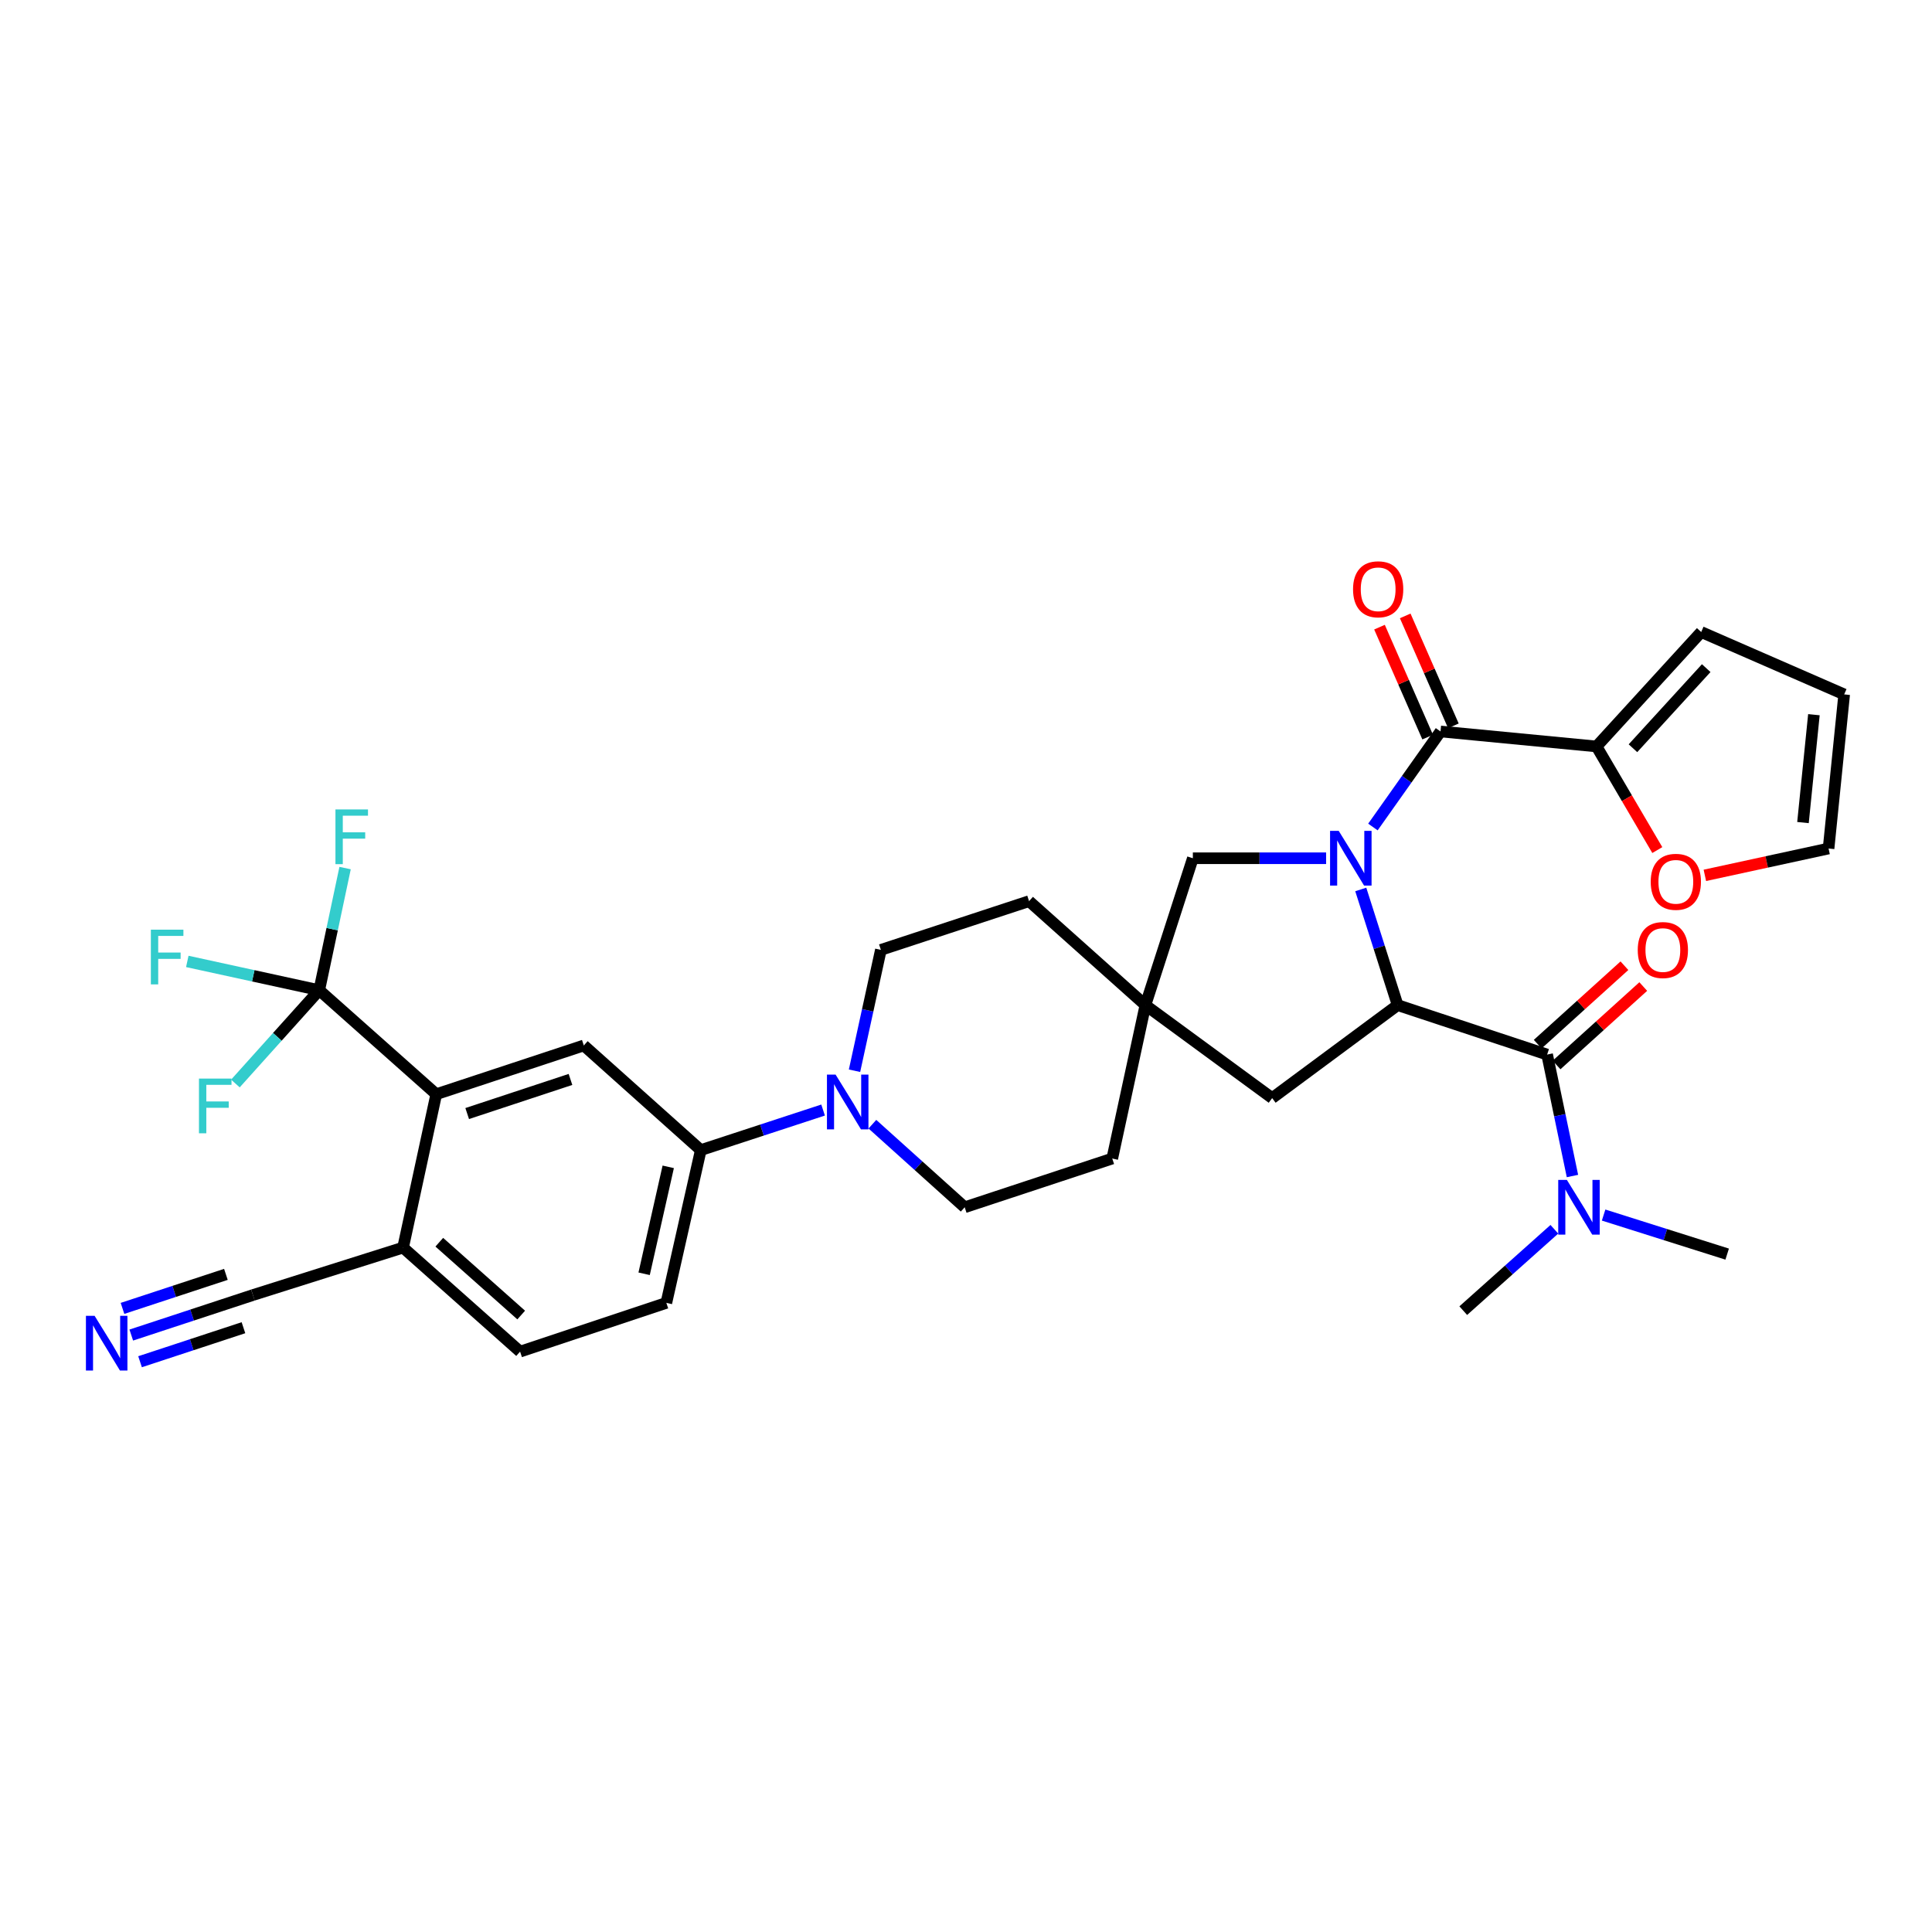 <?xml version='1.0' encoding='iso-8859-1'?>
<svg version='1.1' baseProfile='full'
              xmlns='http://www.w3.org/2000/svg'
                      xmlns:rdkit='http://www.rdkit.org/xml'
                      xmlns:xlink='http://www.w3.org/1999/xlink'
                  xml:space='preserve'
width='1000px' height='1000px' viewBox='0 0 1000 1000'>
<!-- END OF HEADER -->
<rect style='opacity:1.0;fill:#FFFFFF;stroke:none' width='1000' height='1000' x='0' y='0'> </rect>
<path class='bond-0' d='M 704.33,460.381 L 713.873,490.316' style='fill:none;fill-rule:evenodd;stroke:#0000FF;stroke-width:6px;stroke-linecap:butt;stroke-linejoin:miter;stroke-opacity:1' />
<path class='bond-0' d='M 713.873,490.316 L 723.416,520.252' style='fill:none;fill-rule:evenodd;stroke:#000000;stroke-width:6px;stroke-linecap:butt;stroke-linejoin:miter;stroke-opacity:1' />
<path class='bond-1' d='M 710.621,428.056 L 728.115,403.331' style='fill:none;fill-rule:evenodd;stroke:#0000FF;stroke-width:6px;stroke-linecap:butt;stroke-linejoin:miter;stroke-opacity:1' />
<path class='bond-1' d='M 728.115,403.331 L 745.61,378.607' style='fill:none;fill-rule:evenodd;stroke:#000000;stroke-width:6px;stroke-linecap:butt;stroke-linejoin:miter;stroke-opacity:1' />
<path class='bond-9' d='M 686.396,444.226 L 651.909,444.226' style='fill:none;fill-rule:evenodd;stroke:#0000FF;stroke-width:6px;stroke-linecap:butt;stroke-linejoin:miter;stroke-opacity:1' />
<path class='bond-9' d='M 651.909,444.226 L 617.422,444.226' style='fill:none;fill-rule:evenodd;stroke:#000000;stroke-width:6px;stroke-linecap:butt;stroke-linejoin:miter;stroke-opacity:1' />
<path class='bond-2' d='M 723.416,520.252 L 800.79,545.844' style='fill:none;fill-rule:evenodd;stroke:#000000;stroke-width:6px;stroke-linecap:butt;stroke-linejoin:miter;stroke-opacity:1' />
<path class='bond-12' d='M 723.416,520.252 L 658.467,568.368' style='fill:none;fill-rule:evenodd;stroke:#000000;stroke-width:6px;stroke-linecap:butt;stroke-linejoin:miter;stroke-opacity:1' />
<path class='bond-6' d='M 745.61,378.607 L 826.366,386.365' style='fill:none;fill-rule:evenodd;stroke:#000000;stroke-width:6px;stroke-linecap:butt;stroke-linejoin:miter;stroke-opacity:1' />
<path class='bond-17' d='M 752.265,375.691 L 739.8,347.238' style='fill:none;fill-rule:evenodd;stroke:#000000;stroke-width:6px;stroke-linecap:butt;stroke-linejoin:miter;stroke-opacity:1' />
<path class='bond-17' d='M 739.8,347.238 L 727.335,318.785' style='fill:none;fill-rule:evenodd;stroke:#FF0000;stroke-width:6px;stroke-linecap:butt;stroke-linejoin:miter;stroke-opacity:1' />
<path class='bond-17' d='M 738.954,381.522 L 726.489,353.069' style='fill:none;fill-rule:evenodd;stroke:#000000;stroke-width:6px;stroke-linecap:butt;stroke-linejoin:miter;stroke-opacity:1' />
<path class='bond-17' d='M 726.489,353.069 L 714.025,324.617' style='fill:none;fill-rule:evenodd;stroke:#FF0000;stroke-width:6px;stroke-linecap:butt;stroke-linejoin:miter;stroke-opacity:1' />
<path class='bond-15' d='M 800.79,545.844 L 807.346,577.273' style='fill:none;fill-rule:evenodd;stroke:#000000;stroke-width:6px;stroke-linecap:butt;stroke-linejoin:miter;stroke-opacity:1' />
<path class='bond-15' d='M 807.346,577.273 L 813.901,608.703' style='fill:none;fill-rule:evenodd;stroke:#0000FF;stroke-width:6px;stroke-linecap:butt;stroke-linejoin:miter;stroke-opacity:1' />
<path class='bond-18' d='M 805.665,551.232 L 828.107,530.932' style='fill:none;fill-rule:evenodd;stroke:#000000;stroke-width:6px;stroke-linecap:butt;stroke-linejoin:miter;stroke-opacity:1' />
<path class='bond-18' d='M 828.107,530.932 L 850.549,510.631' style='fill:none;fill-rule:evenodd;stroke:#FF0000;stroke-width:6px;stroke-linecap:butt;stroke-linejoin:miter;stroke-opacity:1' />
<path class='bond-18' d='M 795.916,540.456 L 818.358,520.155' style='fill:none;fill-rule:evenodd;stroke:#000000;stroke-width:6px;stroke-linecap:butt;stroke-linejoin:miter;stroke-opacity:1' />
<path class='bond-18' d='M 818.358,520.155 L 840.8,499.854' style='fill:none;fill-rule:evenodd;stroke:#FF0000;stroke-width:6px;stroke-linecap:butt;stroke-linejoin:miter;stroke-opacity:1' />
<path class='bond-3' d='M 165.239,512.526 L 225.805,566.358' style='fill:none;fill-rule:evenodd;stroke:#000000;stroke-width:6px;stroke-linecap:butt;stroke-linejoin:miter;stroke-opacity:1' />
<path class='bond-26' d='M 165.239,512.526 L 143.54,536.672' style='fill:none;fill-rule:evenodd;stroke:#000000;stroke-width:6px;stroke-linecap:butt;stroke-linejoin:miter;stroke-opacity:1' />
<path class='bond-26' d='M 143.54,536.672 L 121.84,560.819' style='fill:none;fill-rule:evenodd;stroke:#33CCCC;stroke-width:6px;stroke-linecap:butt;stroke-linejoin:miter;stroke-opacity:1' />
<path class='bond-27' d='M 165.239,512.526 L 171.93,480.92' style='fill:none;fill-rule:evenodd;stroke:#000000;stroke-width:6px;stroke-linecap:butt;stroke-linejoin:miter;stroke-opacity:1' />
<path class='bond-27' d='M 171.93,480.92 L 178.621,449.314' style='fill:none;fill-rule:evenodd;stroke:#33CCCC;stroke-width:6px;stroke-linecap:butt;stroke-linejoin:miter;stroke-opacity:1' />
<path class='bond-28' d='M 165.239,512.526 L 131.091,505.078' style='fill:none;fill-rule:evenodd;stroke:#000000;stroke-width:6px;stroke-linecap:butt;stroke-linejoin:miter;stroke-opacity:1' />
<path class='bond-28' d='M 131.091,505.078 L 96.944,497.63' style='fill:none;fill-rule:evenodd;stroke:#33CCCC;stroke-width:6px;stroke-linecap:butt;stroke-linejoin:miter;stroke-opacity:1' />
<path class='bond-4' d='M 225.805,566.358 L 302.178,541.129' style='fill:none;fill-rule:evenodd;stroke:#000000;stroke-width:6px;stroke-linecap:butt;stroke-linejoin:miter;stroke-opacity:1' />
<path class='bond-4' d='M 241.819,576.372 L 295.28,558.712' style='fill:none;fill-rule:evenodd;stroke:#000000;stroke-width:6px;stroke-linecap:butt;stroke-linejoin:miter;stroke-opacity:1' />
<path class='bond-36' d='M 225.805,566.358 L 208.633,645.751' style='fill:none;fill-rule:evenodd;stroke:#000000;stroke-width:6px;stroke-linecap:butt;stroke-linejoin:miter;stroke-opacity:1' />
<path class='bond-5' d='M 451.546,581.884 L 475.436,603.383' style='fill:none;fill-rule:evenodd;stroke:#0000FF;stroke-width:6px;stroke-linecap:butt;stroke-linejoin:miter;stroke-opacity:1' />
<path class='bond-5' d='M 475.436,603.383 L 499.327,624.881' style='fill:none;fill-rule:evenodd;stroke:#000000;stroke-width:6px;stroke-linecap:butt;stroke-linejoin:miter;stroke-opacity:1' />
<path class='bond-8' d='M 426.029,574.56 L 394.378,584.926' style='fill:none;fill-rule:evenodd;stroke:#0000FF;stroke-width:6px;stroke-linecap:butt;stroke-linejoin:miter;stroke-opacity:1' />
<path class='bond-8' d='M 394.378,584.926 L 362.727,595.293' style='fill:none;fill-rule:evenodd;stroke:#000000;stroke-width:6px;stroke-linecap:butt;stroke-linejoin:miter;stroke-opacity:1' />
<path class='bond-34' d='M 442.297,554.212 L 449.119,522.934' style='fill:none;fill-rule:evenodd;stroke:#0000FF;stroke-width:6px;stroke-linecap:butt;stroke-linejoin:miter;stroke-opacity:1' />
<path class='bond-34' d='M 449.119,522.934 L 455.941,491.656' style='fill:none;fill-rule:evenodd;stroke:#000000;stroke-width:6px;stroke-linecap:butt;stroke-linejoin:miter;stroke-opacity:1' />
<path class='bond-16' d='M 826.366,386.365 L 842.094,413.18' style='fill:none;fill-rule:evenodd;stroke:#000000;stroke-width:6px;stroke-linecap:butt;stroke-linejoin:miter;stroke-opacity:1' />
<path class='bond-16' d='M 842.094,413.18 L 857.822,439.996' style='fill:none;fill-rule:evenodd;stroke:#FF0000;stroke-width:6px;stroke-linecap:butt;stroke-linejoin:miter;stroke-opacity:1' />
<path class='bond-19' d='M 826.366,386.365 L 880.538,327.131' style='fill:none;fill-rule:evenodd;stroke:#000000;stroke-width:6px;stroke-linecap:butt;stroke-linejoin:miter;stroke-opacity:1' />
<path class='bond-19' d='M 845.216,387.287 L 883.136,345.824' style='fill:none;fill-rule:evenodd;stroke:#000000;stroke-width:6px;stroke-linecap:butt;stroke-linejoin:miter;stroke-opacity:1' />
<path class='bond-7' d='M 302.178,541.129 L 362.727,595.293' style='fill:none;fill-rule:evenodd;stroke:#000000;stroke-width:6px;stroke-linecap:butt;stroke-linejoin:miter;stroke-opacity:1' />
<path class='bond-23' d='M 362.727,595.293 L 344.902,674.362' style='fill:none;fill-rule:evenodd;stroke:#000000;stroke-width:6px;stroke-linecap:butt;stroke-linejoin:miter;stroke-opacity:1' />
<path class='bond-23' d='M 345.877,603.957 L 333.399,659.306' style='fill:none;fill-rule:evenodd;stroke:#000000;stroke-width:6px;stroke-linecap:butt;stroke-linejoin:miter;stroke-opacity:1' />
<path class='bond-10' d='M 617.422,444.226 L 592.864,520.252' style='fill:none;fill-rule:evenodd;stroke:#000000;stroke-width:6px;stroke-linecap:butt;stroke-linejoin:miter;stroke-opacity:1' />
<path class='bond-29' d='M 592.864,520.252 L 532.645,466.435' style='fill:none;fill-rule:evenodd;stroke:#000000;stroke-width:6px;stroke-linecap:butt;stroke-linejoin:miter;stroke-opacity:1' />
<path class='bond-30' d='M 592.864,520.252 L 575.7,599.66' style='fill:none;fill-rule:evenodd;stroke:#000000;stroke-width:6px;stroke-linecap:butt;stroke-linejoin:miter;stroke-opacity:1' />
<path class='bond-33' d='M 592.864,520.252 L 658.467,568.368' style='fill:none;fill-rule:evenodd;stroke:#000000;stroke-width:6px;stroke-linecap:butt;stroke-linejoin:miter;stroke-opacity:1' />
<path class='bond-11' d='M 67.949,691.026 L 99.431,680.668' style='fill:none;fill-rule:evenodd;stroke:#0000FF;stroke-width:6px;stroke-linecap:butt;stroke-linejoin:miter;stroke-opacity:1' />
<path class='bond-11' d='M 99.431,680.668 L 130.912,670.309' style='fill:none;fill-rule:evenodd;stroke:#000000;stroke-width:6px;stroke-linecap:butt;stroke-linejoin:miter;stroke-opacity:1' />
<path class='bond-11' d='M 72.491,704.83 L 99.25,696.025' style='fill:none;fill-rule:evenodd;stroke:#0000FF;stroke-width:6px;stroke-linecap:butt;stroke-linejoin:miter;stroke-opacity:1' />
<path class='bond-11' d='M 99.25,696.025 L 126.009,687.221' style='fill:none;fill-rule:evenodd;stroke:#000000;stroke-width:6px;stroke-linecap:butt;stroke-linejoin:miter;stroke-opacity:1' />
<path class='bond-11' d='M 63.407,677.222 L 90.166,668.418' style='fill:none;fill-rule:evenodd;stroke:#0000FF;stroke-width:6px;stroke-linecap:butt;stroke-linejoin:miter;stroke-opacity:1' />
<path class='bond-11' d='M 90.166,668.418 L 116.926,659.613' style='fill:none;fill-rule:evenodd;stroke:#000000;stroke-width:6px;stroke-linecap:butt;stroke-linejoin:miter;stroke-opacity:1' />
<path class='bond-13' d='M 130.912,670.309 L 208.633,645.751' style='fill:none;fill-rule:evenodd;stroke:#000000;stroke-width:6px;stroke-linecap:butt;stroke-linejoin:miter;stroke-opacity:1' />
<path class='bond-14' d='M 208.633,645.751 L 269.199,699.599' style='fill:none;fill-rule:evenodd;stroke:#000000;stroke-width:6px;stroke-linecap:butt;stroke-linejoin:miter;stroke-opacity:1' />
<path class='bond-14' d='M 227.374,642.968 L 269.77,680.662' style='fill:none;fill-rule:evenodd;stroke:#000000;stroke-width:6px;stroke-linecap:butt;stroke-linejoin:miter;stroke-opacity:1' />
<path class='bond-31' d='M 830.027,628.911 L 862.003,639.018' style='fill:none;fill-rule:evenodd;stroke:#0000FF;stroke-width:6px;stroke-linecap:butt;stroke-linejoin:miter;stroke-opacity:1' />
<path class='bond-31' d='M 862.003,639.018 L 893.98,649.125' style='fill:none;fill-rule:evenodd;stroke:#000000;stroke-width:6px;stroke-linecap:butt;stroke-linejoin:miter;stroke-opacity:1' />
<path class='bond-32' d='M 804.528,636.27 L 780.954,657.33' style='fill:none;fill-rule:evenodd;stroke:#0000FF;stroke-width:6px;stroke-linecap:butt;stroke-linejoin:miter;stroke-opacity:1' />
<path class='bond-32' d='M 780.954,657.33 L 757.38,678.391' style='fill:none;fill-rule:evenodd;stroke:#000000;stroke-width:6px;stroke-linecap:butt;stroke-linejoin:miter;stroke-opacity:1' />
<path class='bond-22' d='M 882.433,453.084 L 914.449,446.136' style='fill:none;fill-rule:evenodd;stroke:#FF0000;stroke-width:6px;stroke-linecap:butt;stroke-linejoin:miter;stroke-opacity:1' />
<path class='bond-22' d='M 914.449,446.136 L 946.464,439.188' style='fill:none;fill-rule:evenodd;stroke:#000000;stroke-width:6px;stroke-linecap:butt;stroke-linejoin:miter;stroke-opacity:1' />
<path class='bond-24' d='M 880.538,327.131 L 954.545,359.424' style='fill:none;fill-rule:evenodd;stroke:#000000;stroke-width:6px;stroke-linecap:butt;stroke-linejoin:miter;stroke-opacity:1' />
<path class='bond-20' d='M 455.941,491.656 L 532.645,466.435' style='fill:none;fill-rule:evenodd;stroke:#000000;stroke-width:6px;stroke-linecap:butt;stroke-linejoin:miter;stroke-opacity:1' />
<path class='bond-21' d='M 499.327,624.881 L 575.7,599.66' style='fill:none;fill-rule:evenodd;stroke:#000000;stroke-width:6px;stroke-linecap:butt;stroke-linejoin:miter;stroke-opacity:1' />
<path class='bond-35' d='M 946.464,439.188 L 954.545,359.424' style='fill:none;fill-rule:evenodd;stroke:#000000;stroke-width:6px;stroke-linecap:butt;stroke-linejoin:miter;stroke-opacity:1' />
<path class='bond-35' d='M 933.218,425.759 L 938.875,369.924' style='fill:none;fill-rule:evenodd;stroke:#000000;stroke-width:6px;stroke-linecap:butt;stroke-linejoin:miter;stroke-opacity:1' />
<path class='bond-25' d='M 344.902,674.362 L 269.199,699.599' style='fill:none;fill-rule:evenodd;stroke:#000000;stroke-width:6px;stroke-linecap:butt;stroke-linejoin:miter;stroke-opacity:1' />
<path  class='atom-0' d='M 692.92 430.066
L 702.2 445.066
Q 703.12 446.546, 704.6 449.226
Q 706.08 451.906, 706.16 452.066
L 706.16 430.066
L 709.92 430.066
L 709.92 458.386
L 706.04 458.386
L 696.08 441.986
Q 694.92 440.066, 693.68 437.866
Q 692.48 435.666, 692.12 434.986
L 692.12 458.386
L 688.44 458.386
L 688.44 430.066
L 692.92 430.066
' fill='#0000FF'/>
<path  class='atom-6' d='M 432.509 556.227
L 441.789 571.227
Q 442.709 572.707, 444.189 575.387
Q 445.669 578.067, 445.749 578.227
L 445.749 556.227
L 449.509 556.227
L 449.509 584.547
L 445.629 584.547
L 435.669 568.147
Q 434.509 566.227, 433.269 564.027
Q 432.069 561.827, 431.709 561.147
L 431.709 584.547
L 428.029 584.547
L 428.029 556.227
L 432.509 556.227
' fill='#0000FF'/>
<path  class='atom-12' d='M 48.957 681.055
L 58.237 696.055
Q 59.157 697.535, 60.637 700.215
Q 62.117 702.895, 62.197 703.055
L 62.197 681.055
L 65.957 681.055
L 65.957 709.375
L 62.077 709.375
L 52.117 692.975
Q 50.957 691.055, 49.717 688.855
Q 48.517 686.655, 48.157 685.975
L 48.157 709.375
L 44.477 709.375
L 44.477 681.055
L 48.957 681.055
' fill='#0000FF'/>
<path  class='atom-16' d='M 811.016 610.721
L 820.296 625.721
Q 821.216 627.201, 822.696 629.881
Q 824.176 632.561, 824.256 632.721
L 824.256 610.721
L 828.016 610.721
L 828.016 639.041
L 824.136 639.041
L 814.176 622.641
Q 813.016 620.721, 811.776 618.521
Q 810.576 616.321, 810.216 615.641
L 810.216 639.041
L 806.536 639.041
L 806.536 610.721
L 811.016 610.721
' fill='#0000FF'/>
<path  class='atom-17' d='M 854.411 456.424
Q 854.411 449.624, 857.771 445.824
Q 861.131 442.024, 867.411 442.024
Q 873.691 442.024, 877.051 445.824
Q 880.411 449.624, 880.411 456.424
Q 880.411 463.304, 877.011 467.224
Q 873.611 471.104, 867.411 471.104
Q 861.171 471.104, 857.771 467.224
Q 854.411 463.344, 854.411 456.424
M 867.411 467.904
Q 871.731 467.904, 874.051 465.024
Q 876.411 462.104, 876.411 456.424
Q 876.411 450.864, 874.051 448.064
Q 871.731 445.224, 867.411 445.224
Q 863.091 445.224, 860.731 448.024
Q 858.411 450.824, 858.411 456.424
Q 858.411 462.144, 860.731 465.024
Q 863.091 467.904, 867.411 467.904
' fill='#FF0000'/>
<path  class='atom-18' d='M 700.333 305.01
Q 700.333 298.21, 703.693 294.41
Q 707.053 290.61, 713.333 290.61
Q 719.613 290.61, 722.973 294.41
Q 726.333 298.21, 726.333 305.01
Q 726.333 311.89, 722.933 315.81
Q 719.533 319.69, 713.333 319.69
Q 707.093 319.69, 703.693 315.81
Q 700.333 311.93, 700.333 305.01
M 713.333 316.49
Q 717.653 316.49, 719.973 313.61
Q 722.333 310.69, 722.333 305.01
Q 722.333 299.45, 719.973 296.65
Q 717.653 293.81, 713.333 293.81
Q 709.013 293.81, 706.653 296.61
Q 704.333 299.41, 704.333 305.01
Q 704.333 310.73, 706.653 313.61
Q 709.013 316.49, 713.333 316.49
' fill='#FF0000'/>
<path  class='atom-19' d='M 847.694 491.736
Q 847.694 484.936, 851.054 481.136
Q 854.414 477.336, 860.694 477.336
Q 866.974 477.336, 870.334 481.136
Q 873.694 484.936, 873.694 491.736
Q 873.694 498.616, 870.294 502.536
Q 866.894 506.416, 860.694 506.416
Q 854.454 506.416, 851.054 502.536
Q 847.694 498.656, 847.694 491.736
M 860.694 503.216
Q 865.014 503.216, 867.334 500.336
Q 869.694 497.416, 869.694 491.736
Q 869.694 486.176, 867.334 483.376
Q 865.014 480.536, 860.694 480.536
Q 856.374 480.536, 854.014 483.336
Q 851.694 486.136, 851.694 491.736
Q 851.694 497.456, 854.014 500.336
Q 856.374 503.216, 860.694 503.216
' fill='#FF0000'/>
<path  class='atom-27' d='M 102.987 558.269
L 119.827 558.269
L 119.827 561.509
L 106.787 561.509
L 106.787 570.109
L 118.387 570.109
L 118.387 573.389
L 106.787 573.389
L 106.787 586.589
L 102.987 586.589
L 102.987 558.269
' fill='#33CCCC'/>
<path  class='atom-28' d='M 173.628 418.965
L 190.468 418.965
L 190.468 422.205
L 177.428 422.205
L 177.428 430.805
L 189.028 430.805
L 189.028 434.085
L 177.428 434.085
L 177.428 447.285
L 173.628 447.285
L 173.628 418.965
' fill='#33CCCC'/>
<path  class='atom-29' d='M 78.089 481.194
L 94.929 481.194
L 94.929 484.434
L 81.889 484.434
L 81.889 493.034
L 93.489 493.034
L 93.489 496.314
L 81.889 496.314
L 81.889 509.514
L 78.089 509.514
L 78.089 481.194
' fill='#33CCCC'/>
</svg>
